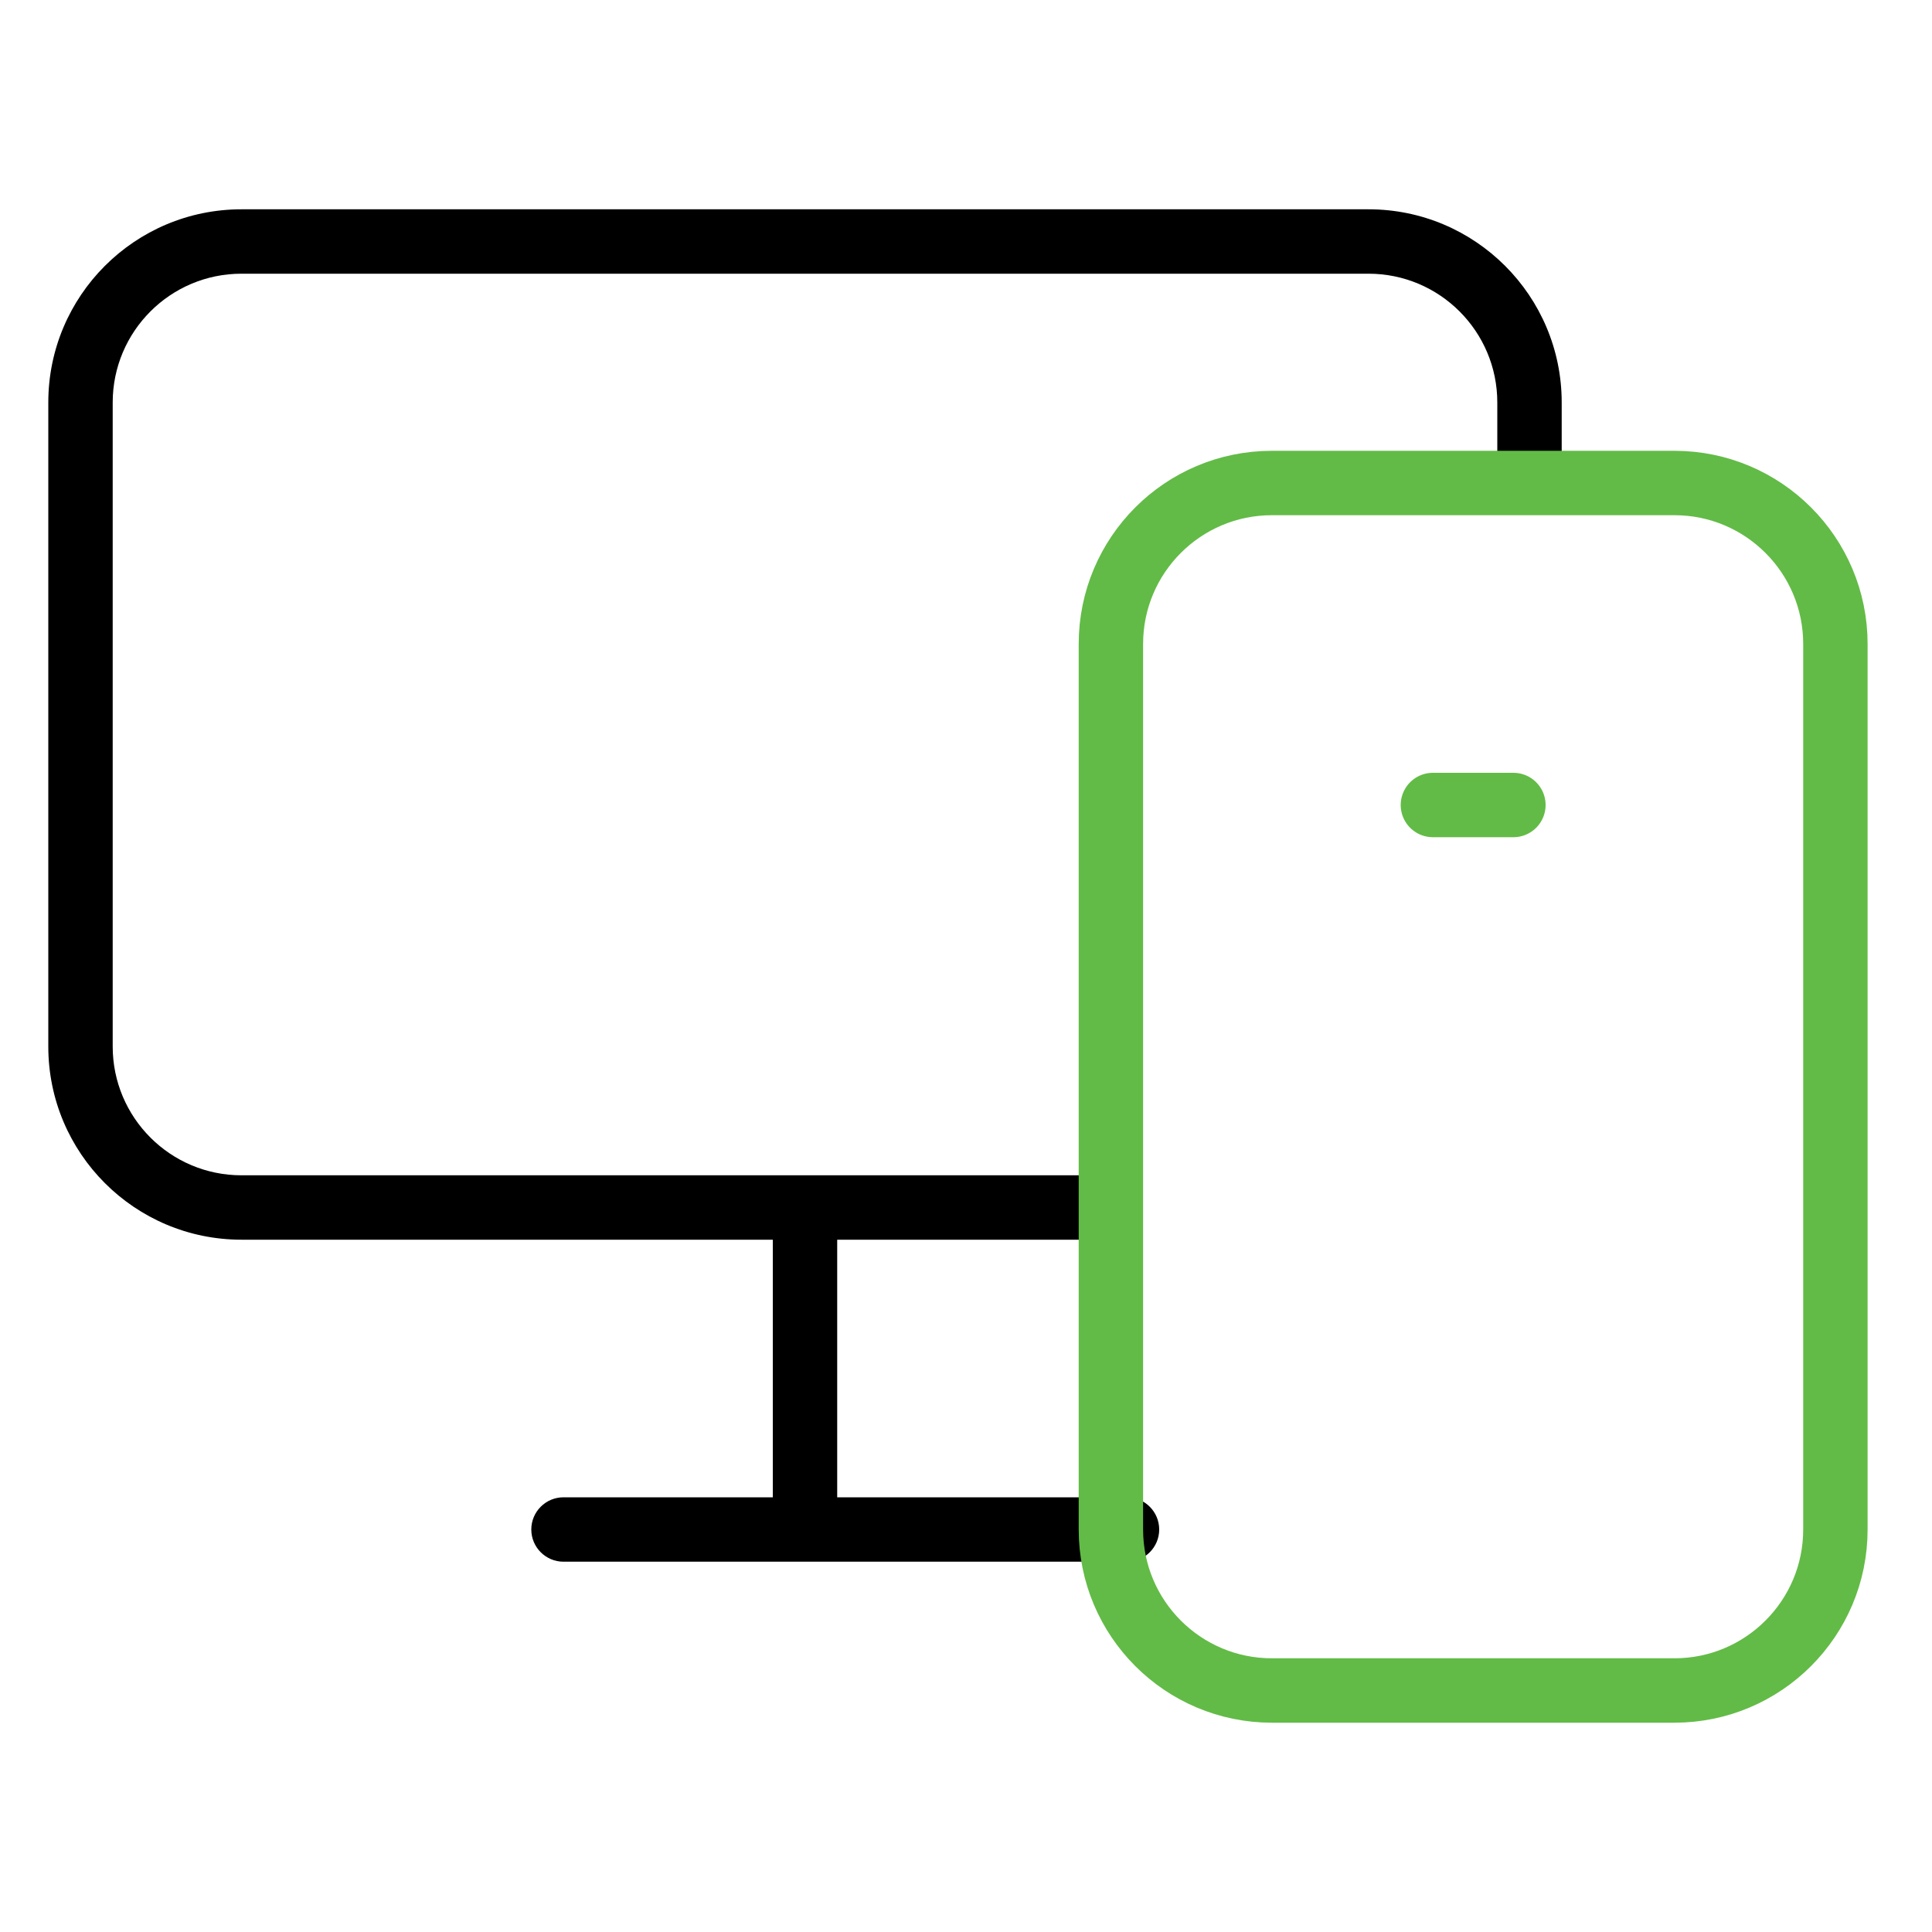 <svg xmlns="http://www.w3.org/2000/svg" width="60" height="60" viewBox="0 0 60 60" fill="none"><path d="M35 48.5C35.552 48.5 36 48.052 36 47.5C36 46.948 35.552 46.5 35 46.5V48.5ZM17.5 46.5C16.948 46.5 16.5 46.948 16.5 47.5C16.5 48.052 16.948 48.5 17.5 48.5V46.5ZM7.5 8.5H42.5V6.5H7.5V8.5ZM3.5 32.5V12.5H1.5V32.5H3.5ZM25 36.5H7.5V38.5H25V36.5ZM24 37.5V47.5H26V37.5H24ZM25 48.5H35V46.5H25V48.5ZM25 46.5H17.5V48.5H25V46.5ZM1.5 32.5C1.5 35.814 4.186 38.5 7.5 38.5V36.5C5.291 36.5 3.5 34.709 3.5 32.5H1.5ZM42.5 8.5C44.709 8.5 46.5 10.291 46.5 12.5H48.5C48.5 9.186 45.814 6.5 42.5 6.5V8.5ZM7.5 6.5C4.186 6.5 1.5 9.186 1.5 12.5H3.5C3.5 10.291 5.291 8.5 7.5 8.5V6.5ZM46.5 12.5V15H48.5V12.5H46.5ZM35 36.5H25V38.5H35V36.5Z" fill="black"></path><path d="M44.5 25H47M34.5 47.5C34.5 50.261 36.739 52.5 39.5 52.5H52C54.761 52.5 57 50.261 57 47.5V20C57 17.239 54.761 15 52 15H47H39.5C36.739 15 34.5 17.239 34.5 20V37.5V47.5Z" stroke="#62BB46" stroke-width="2" stroke-linecap="round"></path></svg>